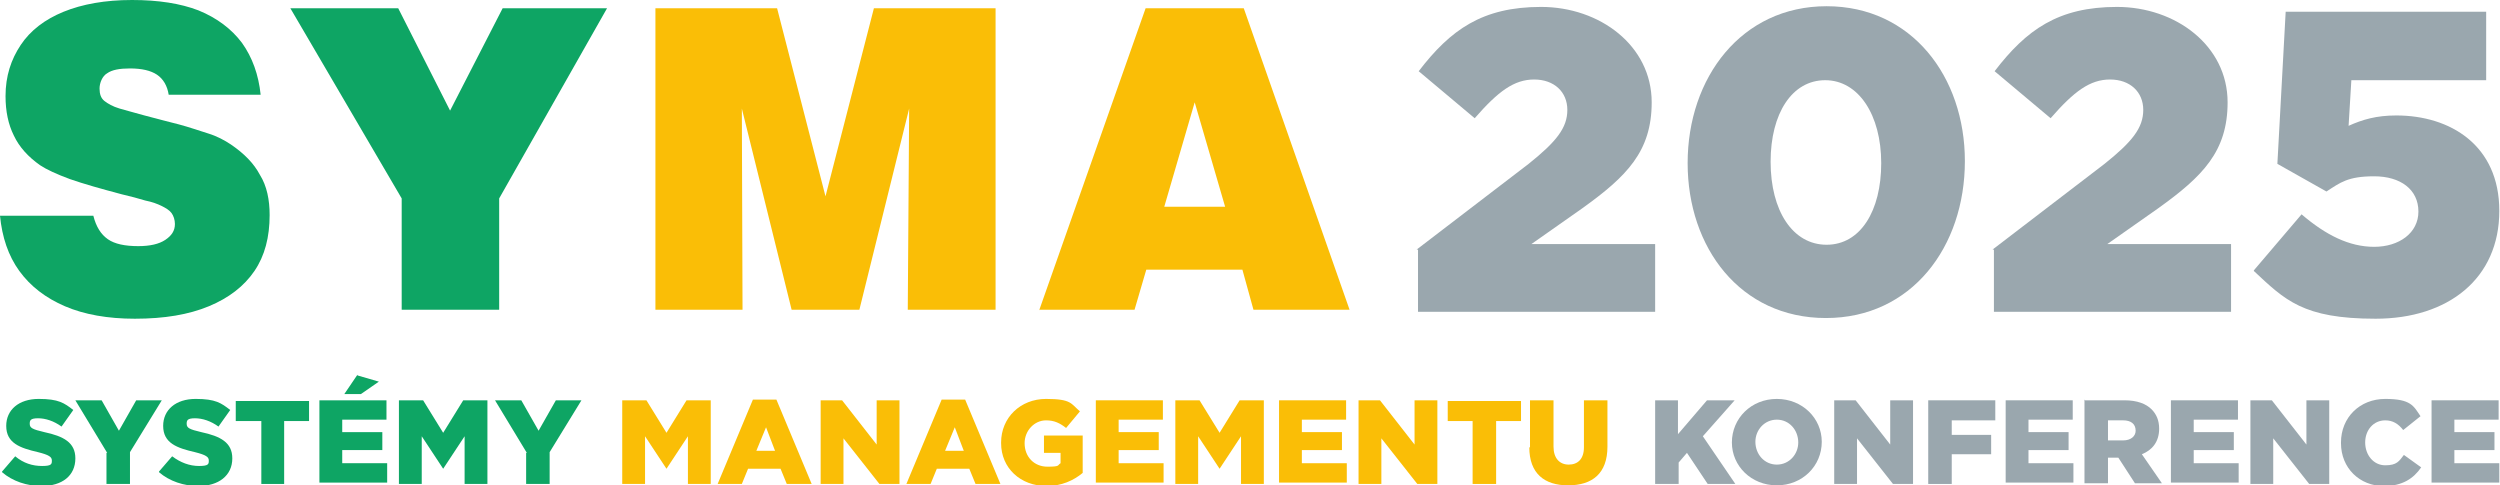<?xml version="1.0" encoding="UTF-8"?>
<svg id="Vrstva_1" xmlns="http://www.w3.org/2000/svg" version="1.1" viewBox="0 0 361.6 70.2">
  <!-- Generator: Adobe Illustrator 29.1.0, SVG Export Plug-In . SVG Version: 2.1.0 Build 142)  -->
  <defs>
    <style>
      .st0 {
        isolation: isolate;
      }

      .st1 {
        fill: #fabe06;
      }

      .st2 {
        fill: #9aa7ae;
      }

      .st3 {
        fill: #0ea564;
      }
    </style>
  </defs>
  <polygon class="st3" points="58.1 44.8 72.2 44.8 72.2 28.7 87.8 1.2 72.7 1.2 65.1 16 57.6 1.2 42 1.2 58.1 28.7 58.1 44.8"/>
  <path class="st3" d="M0,31.2c.3,3.1,1.2,5.8,2.8,8,1.6,2.2,3.8,3.9,6.6,5.1,2.8,1.2,6.2,1.8,10.1,1.8,4.3,0,7.8-.6,10.7-1.8,2.9-1.2,5.1-2.9,6.6-5.1,1.5-2.2,2.2-4.9,2.2-8.1,0-2.2-.4-4.2-1.4-5.8-.9-1.7-2.3-3.1-4.2-4.4-.9-.6-2-1.2-3.3-1.6-1.3-.4-2.7-.9-4.2-1.3-1.5-.4-3.2-.8-5-1.3-1.4-.4-2.6-.7-3.6-1-1-.3-1.7-.7-2.2-1.1-.5-.4-.7-1-.7-1.8s.4-1.8,1.1-2.2c.7-.5,1.8-.7,3.3-.7,1.7,0,3,.3,3.9.9s1.5,1.6,1.7,2.9h13.3c-.3-2.9-1.2-5.4-2.7-7.5-1.5-2-3.6-3.6-6.3-4.7C26.1.5,22.9,0,19.1,0c-3.9,0-7.2.6-9.9,1.7-2.7,1.1-4.8,2.7-6.2,4.8-1.4,2.1-2.2,4.5-2.2,7.4,0,2.2.4,4.1,1.2,5.7.8,1.7,2.1,3.1,3.8,4.3.9.6,2.4,1.3,4.3,2,2,.7,4.5,1.4,7.5,2.2,1.3.3,2.4.6,3.4.9,1,.2,1.8.5,2.4.8.6.3,1.1.6,1.4,1,.3.4.5,1,.5,1.6,0,1-.5,1.7-1.4,2.3-.9.6-2.2.9-3.9.9-1.9,0-3.4-.3-4.4-1s-1.7-1.8-2.1-3.4H0Z"/>
  <path class="st1" d="M168.4,29.9l4.4-15.1,4.4,15.1h-8.8ZM150.3,44.8h13.8l1.7-5.8h13.9l1.6,5.8h13.9L179.9,1.2h-14.2l-15.4,43.7Z"/>
  <polygon class="st1" points="107.4 44.8 107.3 15.7 114.5 44.8 124.3 44.8 131.5 15.7 131.3 44.8 144 44.8 144 1.2 126.4 1.2 119.4 28.4 112.4 1.2 94.8 1.2 94.8 44.8 107.4 44.8"/>
  <g>
    <path class="st3" d="M.3,68.2l1.9-2.2c1.2,1,2.5,1.4,3.9,1.4s1.4-.3,1.4-.8h0c0-.5-.4-.8-2-1.2-2.6-.6-4.6-1.3-4.6-3.8h0c0-2.3,1.8-3.9,4.7-3.9s3.7.6,5,1.6l-1.7,2.4c-1.1-.8-2.3-1.2-3.4-1.2s-1.2.3-1.2.8h0c0,.6.4.8,2.1,1.2,2.8.6,4.5,1.5,4.5,3.8h0c0,2.5-1.9,4-4.9,4-2.1,0-4.2-.7-5.7-2Z"/>
    <path class="st3" d="M15.5,65.5l-4.6-7.6h3.8l2.5,4.4,2.5-4.4h3.7l-4.6,7.5v4.6h-3.4s0-4.5,0-4.5Z"/>
    <path class="st3" d="M23,68.2l1.9-2.2c1.2.9,2.5,1.4,3.9,1.4s1.4-.3,1.4-.8h0c0-.5-.4-.8-2-1.2-2.6-.6-4.6-1.3-4.6-3.8h0c0-2.3,1.8-3.9,4.7-3.9s3.7.6,5,1.6l-1.7,2.4c-1.1-.8-2.3-1.2-3.4-1.2s-1.2.3-1.2.8h0c0,.6.4.8,2.1,1.2,2.8.6,4.5,1.5,4.5,3.8h0c0,2.5-2,4-4.9,4-2.1,0-4.2-.7-5.7-2Z"/>
    <path class="st3" d="M37.7,60.9h-3.6v-2.9h10.6v2.9h-3.6v9.1h-3.3v-9.1Z"/>
    <path class="st3" d="M46.2,57.9h9.7v2.8h-6.4v1.8h5.8v2.6h-5.8v1.9h6.5v2.8h-9.8v-12.1h0ZM51.7,54.3l3.1.9-2.6,1.8h-2.4l1.9-2.8Z"/>
    <path class="st3" d="M57.7,57.9h3.5l2.9,4.7,2.9-4.7h3.5v12.1h-3.3v-6.9l-3.1,4.7h0l-3.1-4.7v6.9h-3.3v-12.1h0Z"/>
    <path class="st3" d="M76.2,65.5l-4.6-7.6h3.8l2.5,4.4,2.5-4.4h3.7l-4.6,7.5v4.6h-3.4v-4.5h0Z"/>
    <path class="st1" d="M90,57.9h3.5l2.9,4.7,2.9-4.7h3.5v12.1h-3.3v-6.9l-3.1,4.7h0l-3.1-4.7v6.9h-3.3v-12.1h0Z"/>
    <path class="st1" d="M109.1,57.8h3.2l5.1,12.2h-3.6l-.9-2.2h-4.7l-.9,2.2h-3.5l5.1-12.2ZM112.1,65.2l-1.3-3.4-1.4,3.4h2.7Z"/>
    <path class="st1" d="M118.7,57.9h3.1l5,6.4v-6.4h3.3v12.1h-2.9l-5.2-6.6v6.6h-3.3v-12.1h0Z"/>
    <path class="st1" d="M136.4,57.8h3.2l5.1,12.2h-3.6l-.9-2.2h-4.7l-.9,2.2h-3.5l5.1-12.2ZM139.4,65.2l-1.3-3.4-1.4,3.4h2.7Z"/>
    <path class="st1" d="M144.8,64h0c0-3.6,2.8-6.3,6.5-6.3s3.6.7,4.9,1.8l-2,2.4c-.9-.7-1.7-1.1-2.9-1.1-1.7,0-3.1,1.5-3.1,3.3h0c0,2,1.4,3.4,3.3,3.4s1.4-.2,1.9-.5v-1.5h-2.4v-2.5h5.6v5.4c-1.3,1.1-3.1,1.9-5.2,1.9-3.8,0-6.6-2.6-6.6-6.2Z"/>
    <path class="st1" d="M158.5,57.9h9.7v2.8h-6.4v1.8h5.8v2.6h-5.8v1.9h6.5v2.8h-9.8v-12.1h0Z"/>
    <path class="st1" d="M170,57.9h3.5l2.9,4.7,2.9-4.7h3.5v12.1h-3.3v-6.9l-3.1,4.7h0l-3.1-4.7v6.9h-3.3v-12.1h0Z"/>
    <path class="st1" d="M185,57.9h9.7v2.8h-6.4v1.8h5.8v2.6h-5.8v1.9h6.5v2.8h-9.8v-12.1h0Z"/>
    <path class="st1" d="M196.5,57.9h3.1l5,6.4v-6.4h3.3v12.1h-2.9l-5.2-6.6v6.6h-3.3v-12.1h0Z"/>
    <path class="st1" d="M213,60.9h-3.6v-2.9h10.6v2.9h-3.6v9.1h-3.4v-9.1h0Z"/>
    <path class="st1" d="M221.3,64.7v-6.8h3.4v6.7c0,1.7.9,2.6,2.2,2.6s2.2-.8,2.2-2.5v-6.8h3.4v6.7c0,3.9-2.2,5.6-5.7,5.6-3.4,0-5.6-1.7-5.6-5.5Z"/>
    <path class="st2" d="M239.3,57.9h3.4v4.9l4.2-4.9h4l-4.6,5.2,4.7,6.9h-4l-3-4.5-1.2,1.4v3.1h-3.4v-12.1h0Z"/>
    <path class="st2" d="M250.5,64h0c0-3.5,2.8-6.3,6.5-6.3s6.5,2.8,6.5,6.2h0c0,3.5-2.8,6.3-6.5,6.3s-6.5-2.8-6.5-6.2ZM260.1,64h0c0-1.8-1.3-3.3-3.1-3.3s-3.1,1.5-3.1,3.2h0c0,1.8,1.3,3.3,3.1,3.3s3.1-1.5,3.1-3.2Z"/>
    <path class="st2" d="M265.3,57.9h3.1l5,6.4v-6.4h3.3v12.1h-2.9l-5.2-6.6v6.6h-3.3v-12.1h0Z"/>
    <path class="st2" d="M278.9,57.9h9.7v2.9h-6.3v2.1h5.7v2.8h-5.7v4.3h-3.4v-12.1Z"/>
    <path class="st2" d="M290.1,57.9h9.7v2.8h-6.4v1.8h5.8v2.6h-5.8v1.9h6.5v2.8h-9.8v-12.1Z"/>
    <path class="st2" d="M301.6,57.9h5.7c1.8,0,3.1.5,3.9,1.3.7.7,1.1,1.6,1.1,2.8h0c0,1.9-1,3.1-2.5,3.7l2.9,4.2h-3.9l-2.4-3.7h-1.5v3.7h-3.4v-12.1h0ZM307.1,63.7c1.1,0,1.8-.6,1.8-1.4h0c0-1-.7-1.5-1.8-1.5h-2.2v2.9h2.2Z"/>
    <path class="st2" d="M314,57.9h9.7v2.8h-6.4v1.8h5.8v2.6h-5.8v1.9h6.5v2.8h-9.8v-12.1h0Z"/>
    <path class="st2" d="M325.5,57.9h3.1l5,6.4v-6.4h3.3v12.1h-2.9l-5.2-6.6v6.6h-3.3v-12.1h0Z"/>
    <path class="st2" d="M338.6,64h0c0-3.6,2.7-6.3,6.4-6.3s4.1,1,5.1,2.5l-2.5,2c-.7-.9-1.5-1.4-2.6-1.4-1.7,0-2.9,1.4-2.9,3.2h0c0,1.8,1.2,3.3,2.9,3.3s2-.6,2.7-1.5l2.5,1.8c-1.1,1.6-2.7,2.7-5.4,2.7-3.5,0-6.2-2.6-6.2-6.2Z"/>
    <path class="st2" d="M351.7,57.9h9.7v2.8h-6.4v1.8h5.8v2.6h-5.8v1.9h6.5v2.8h-9.8v-12.1Z"/>
  </g>
  <g class="st0">
    <path class="st2" d="M204.9,36.1l16.2-12.4c4-3.2,5.6-5.2,5.6-7.8s-1.9-4.4-4.8-4.4-5.2,1.7-8.6,5.6l-8.1-6.8c4.6-6,9.2-9.3,17.7-9.3s16,5.6,16,13.8h0c0,7.1-3.6,10.7-10,15.3l-7.4,5.2h17.9v9.8h-34.3v-9Z"/>
    <path class="st2" d="M244.1,23.6h0c0-12.4,7.8-22.7,20.1-22.7s20,10.2,20,22.4h0c0,12.4-7.7,22.7-20.1,22.7s-20-10.2-20-22.4ZM272.1,23.6h0c0-7-3.3-12-8.1-12s-7.9,4.8-7.9,11.8h0c0,7.1,3.2,12,8.1,12s7.9-4.9,7.9-11.8Z"/>
    <path class="st2" d="M288.2,36.1l16.2-12.4c4-3.2,5.6-5.2,5.6-7.8s-1.9-4.4-4.8-4.4-5.2,1.7-8.6,5.6l-8.1-6.8c4.6-6,9.2-9.3,17.7-9.3s16,5.6,16,13.8h0c0,7.1-3.6,10.7-10,15.3l-7.4,5.2h17.9v9.8h-34.3v-9Z"/>
    <path class="st2" d="M326,39.1l6.9-8.1c3.5,3,6.9,4.7,10.5,4.7s6.4-2,6.4-5.1h0c0-3.2-2.6-5.1-6.4-5.1s-4.9.9-6.9,2.2l-7.1-4,1.2-22h29v9.9h-19.5l-.4,6.6c2-.9,4-1.5,6.9-1.5,7.8,0,14.9,4.3,14.9,13.8h0c0,9.8-7.4,15.6-17.9,15.6s-13.1-2.7-17.6-6.9Z"/>
  </g>
</svg>